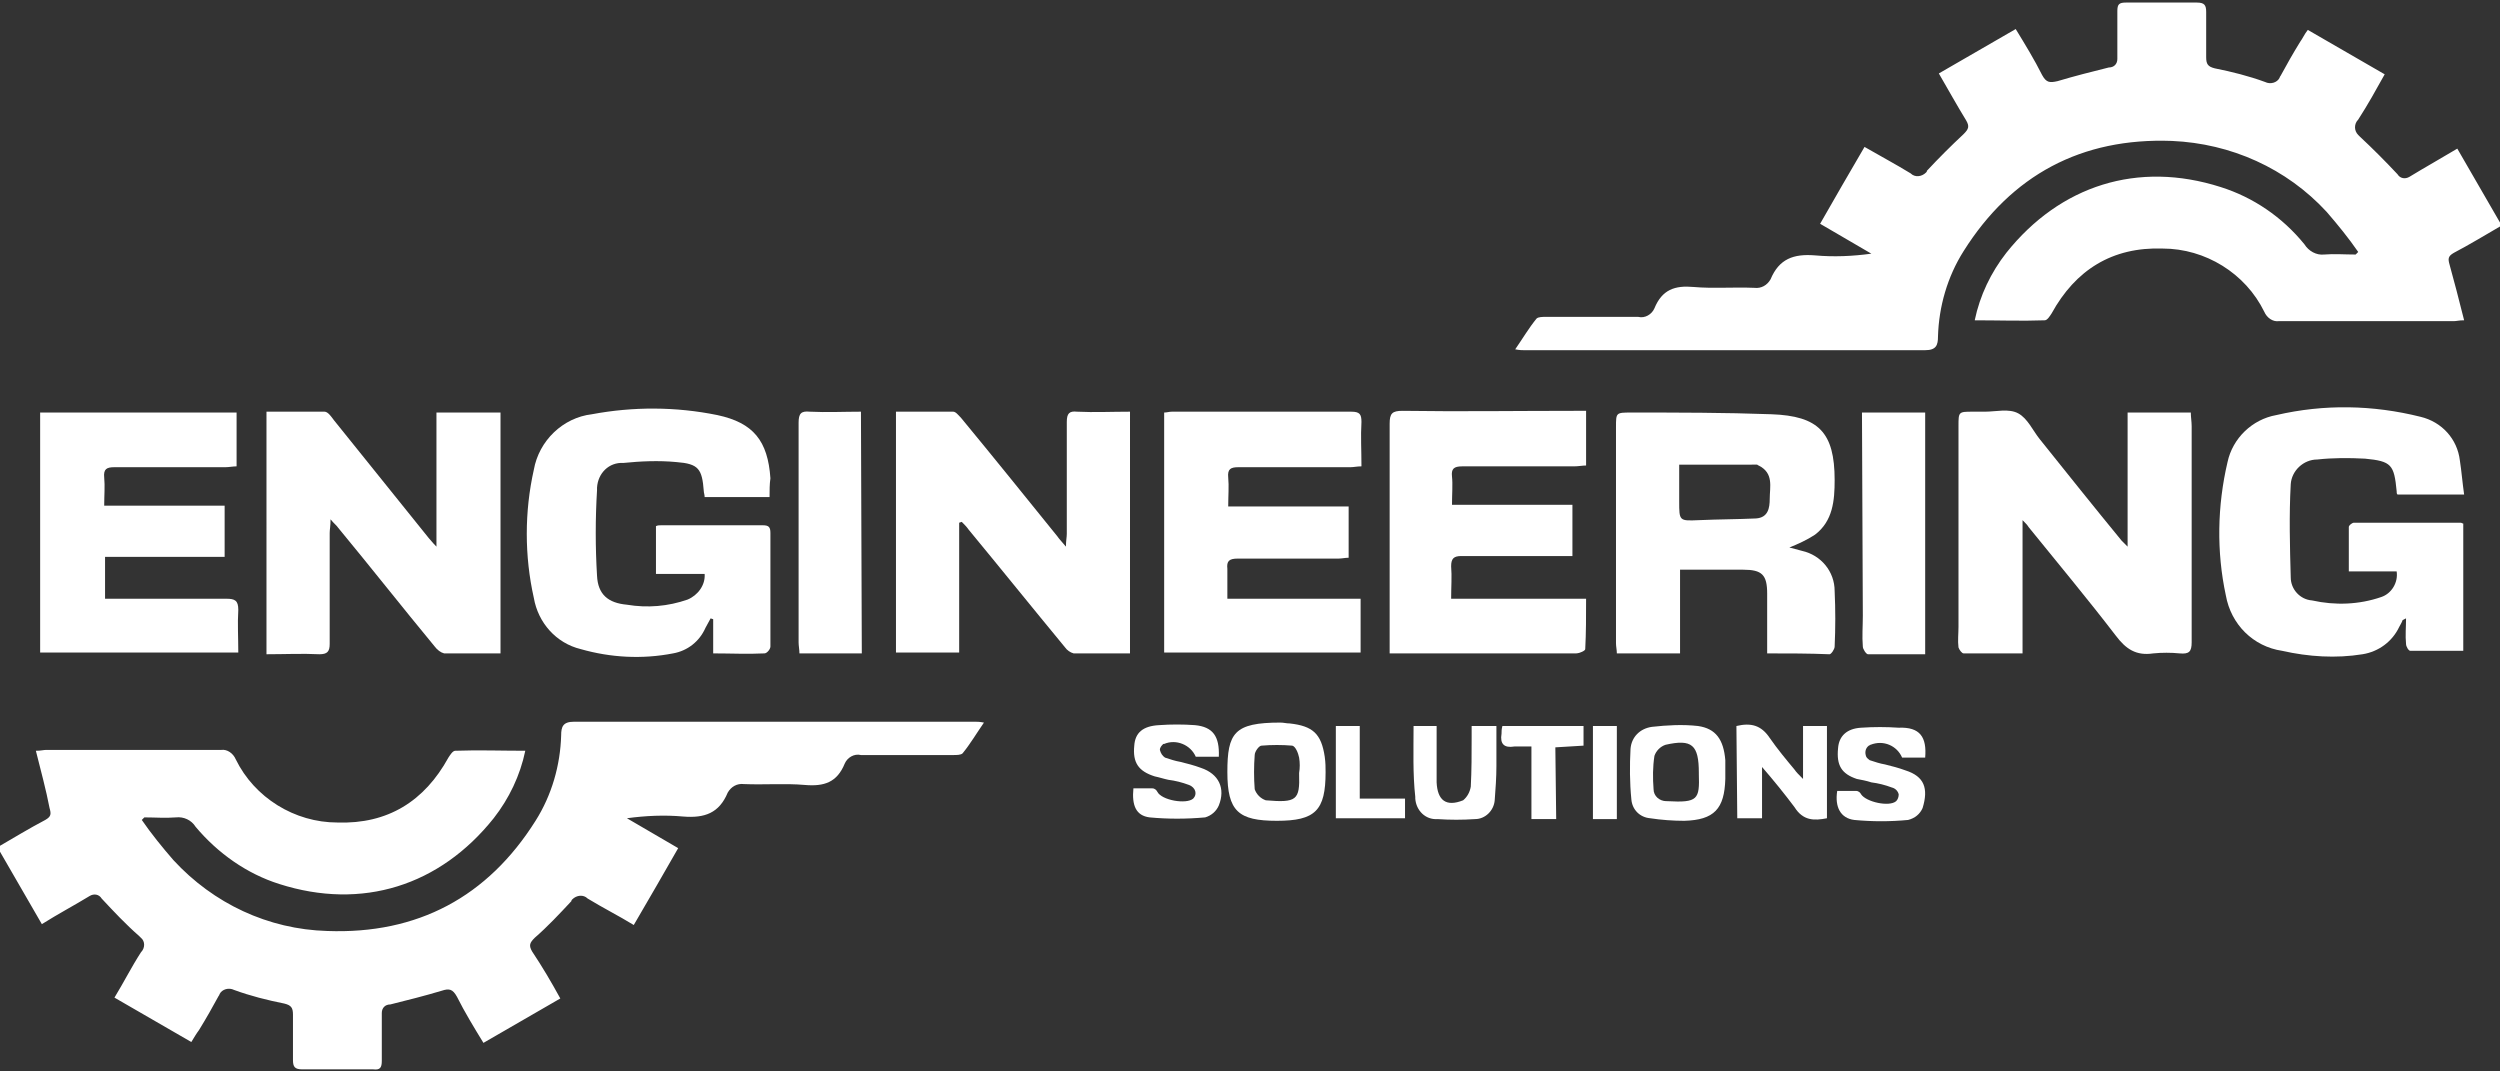<!-- Generator: Adobe Illustrator 22.1.0, SVG Export Plug-In . SVG Version: 6.00 Build 0) --><svg xmlns="http://www.w3.org/2000/svg" xmlns:xlink="http://www.w3.org/1999/xlink" version="1.1" id="Layer_1" x="0px" y="0px" viewBox="0 0 292.7 125.4" style="enable-background:new 0 0 292.7 125.4;" xml:space="preserve"><rect x="0" y="0" width="292.7" height="125.4" fill="#333333" stroke="none"/><style type="text/css">.st0{fill:#FFFFFF;}</style><title>Asset 1</title><g id="Layer_2_1_"><g id="Layer_1-2"><path class="st0" d="M4.2,87.9c0.6,0,0.9-0.1,1.2-0.1c6.8,0,13.7,0,20.5,0c0.7-0.1,1.4,0.4,1.7,1.1c2.2,4.5,6.9,7.4,11.9,7.4 c5.9,0.2,10.2-2.5,13-7.6c0.2-0.3,0.5-0.8,0.8-0.8c2.7-0.1,5.4,0,8.2,0c-0.6,2.9-1.9,5.6-3.7,7.9c-6.3,7.9-15.4,10.8-25.1,7.7 c-3.8-1.2-7.2-3.6-9.8-6.7c-0.5-0.8-1.4-1.2-2.3-1.1c-1.2,0.1-2.5,0-3.7,0l-0.3,0.3c1.1,1.6,2.4,3.2,3.7,4.7 c4.7,5.1,11.1,8.1,18,8.3c10.6,0.4,18.8-4,24.4-12.9c1.9-3,2.9-6.5,3-10c0-1,0.2-1.6,1.5-1.6c15.7,0,31.4,0,47,0 c0.2,0,0.5,0,1,0.1c-0.9,1.3-1.6,2.5-2.5,3.6c-0.2,0.2-0.7,0.2-1.1,0.2c-3.6,0-7.2,0-10.8,0c-0.8-0.2-1.6,0.3-1.9,1 c-0.9,2.2-2.4,2.7-4.7,2.5s-4.7,0-7.1-0.1c-0.8-0.1-1.5,0.3-1.9,1c-1,2.4-2.7,3-5.2,2.8c-2.2-0.2-4.4-0.1-6.6,0.2l6,3.5 c-1.7,3-3.4,5.9-5.2,9c-1.8-1.1-3.6-2-5.4-3.1c-0.5-0.5-1.3-0.4-1.8,0.1c-0.1,0.1-0.1,0.1-0.1,0.2c-1.4,1.5-2.8,3-4.3,4.3 c-0.6,0.6-0.7,0.9-0.3,1.6c1.2,1.8,2.2,3.5,3.3,5.5l-9,5.2c-1.1-1.8-2.2-3.6-3.1-5.4c-0.5-0.9-0.9-1-1.8-0.7c-2,0.6-4,1.1-6,1.6 c-0.6,0-1,0.4-1,1c0,0.1,0,0.2,0,0.2c0,1.8,0,3.6,0,5.4c0,0.8-0.2,1.1-1,1c-2.8,0-5.5,0-8.3,0c-0.9,0-1.1-0.3-1.1-1.1 c0-1.8,0-3.5,0-5.3c0-0.8-0.2-1.1-1-1.3c-2-0.4-4-0.9-5.9-1.6c-0.6-0.3-1.4-0.1-1.7,0.5c0,0.1-0.1,0.2-0.1,0.2 c-0.7,1.3-1.5,2.7-2.3,4c-0.3,0.4-0.6,0.9-0.9,1.4l-9-5.2c1.1-1.8,2-3.6,3.1-5.3c0.5-0.5,0.5-1.3,0-1.7c-0.1-0.1-0.1-0.1-0.2-0.2 c-1.6-1.4-3-2.9-4.4-4.4c-0.3-0.5-0.9-0.6-1.4-0.3c0,0,0,0,0,0c-1.8,1.1-3.7,2.1-5.6,3.3l-5.2-9c1.9-1.1,3.7-2.2,5.6-3.2 c0.7-0.4,0.7-0.7,0.5-1.4C5.4,92.5,4.8,90.3,4.2,87.9z"/><path class="st0" d="M288.5,37.5c-0.6,0-0.9,0.1-1.2,0.1c-6.8,0-13.7,0-20.5,0c-0.7,0.1-1.4-0.4-1.7-1.1 c-2.2-4.5-6.9-7.4-11.9-7.4c-5.9-0.2-10.2,2.5-13,7.6c-0.2,0.3-0.5,0.8-0.8,0.8c-2.7,0.1-5.4,0-8.2,0c0.6-2.9,1.9-5.6,3.7-7.9 c6.3-7.9,15.4-10.8,25.1-7.7c3.8,1.2,7.2,3.5,9.8,6.7c0.5,0.8,1.4,1.3,2.3,1.2c1.2-0.1,2.4,0,3.7,0l0.3-0.3 c-1.1-1.6-2.4-3.2-3.7-4.7c-4.7-5.1-11.2-8-18.1-8.3c-10.6-0.4-18.8,4-24.4,12.9c-1.9,3-2.9,6.5-3,10c0,1-0.2,1.6-1.5,1.6 c-15.7,0-31.4,0-47,0c-0.2,0-0.5,0-1-0.1c0.9-1.3,1.6-2.5,2.5-3.6c0.2-0.2,0.7-0.2,1.1-0.2c3.6,0,7.2,0,10.8,0 c0.8,0.2,1.6-0.3,1.9-1c0.9-2.2,2.4-2.7,4.6-2.5s4.7,0,7.1,0.1c0.8,0.1,1.5-0.3,1.9-1c1-2.4,2.7-3,5.2-2.8 c2.2,0.2,4.4,0.1,6.6-0.2l-6-3.5c1.7-3,3.4-5.9,5.2-9c1.9,1.1,3.6,2,5.4,3.1c0.5,0.5,1.3,0.4,1.8-0.1c0.1-0.1,0.1-0.1,0.1-0.2 c1.4-1.5,2.8-2.9,4.3-4.3c0.6-0.6,0.7-0.9,0.3-1.6c-1.1-1.8-2.1-3.6-3.2-5.5l9-5.2c1.1,1.8,2.2,3.6,3.1,5.4 c0.5,0.9,0.9,0.9,1.8,0.7c2-0.6,4-1.1,6-1.6c0.6,0,1-0.4,1-1c0-0.1,0-0.2,0-0.2c0-1.8,0-3.6,0-5.4c0-0.8,0.2-1,1-1 c2.8,0,5.5,0,8.3,0c0.9,0,1.1,0.3,1.1,1.1c0,1.8,0,3.5,0,5.3c0,0.8,0.2,1.1,1,1.3c2,0.4,4,0.9,5.9,1.6c0.6,0.3,1.4,0.1,1.7-0.5 c0-0.1,0.1-0.2,0.1-0.2c0.7-1.3,1.5-2.7,2.3-4c0.3-0.4,0.5-0.9,0.9-1.4l9,5.2c-1,1.8-2,3.6-3.1,5.3c-0.5,0.5-0.5,1.3,0,1.8 c0.1,0.1,0.1,0.1,0.2,0.2c1.5,1.4,3,2.9,4.4,4.4c0.3,0.5,0.9,0.6,1.4,0.3c0,0,0,0,0,0c1.8-1.1,3.6-2.1,5.6-3.3l5.2,9 c-1.9,1.1-3.7,2.2-5.6,3.2c-0.7,0.4-0.7,0.7-0.5,1.4C287.3,32.8,287.9,35.1,288.5,37.5z"/><path class="st0" d="M58.6,76.5c-2.3,0-4.4,0-6.6,0c-0.4-0.1-0.8-0.4-1.1-0.8c-3.8-4.6-7.5-9.3-11.3-13.9c-0.2-0.3-0.5-0.5-0.9-1 c0,0.8-0.1,1.2-0.1,1.6c0,4.3,0,8.6,0,13c0,0.9-0.3,1.2-1.2,1.2c-2-0.1-4.1,0-6.2,0V48.2c2.3,0,4.5,0,6.8,0c0.4,0,0.8,0.6,1.1,1 c3.7,4.6,7.4,9.2,11.1,13.8c0.2,0.2,0.4,0.5,0.9,1V48.3h7.5V76.5z"/><path class="st0" d="M132.3,76.5c-2.3,0-4.4,0-6.6,0c-0.4-0.1-0.8-0.4-1-0.7c-3.8-4.6-7.5-9.2-11.3-13.8c-0.2-0.3-0.5-0.6-0.8-0.9 l-0.3,0.1v15.2h-7.4V48.2c2.3,0,4.5,0,6.7,0c0.3,0,0.6,0.4,0.9,0.7c3.8,4.6,7.5,9.2,11.3,13.9c0.2,0.3,0.5,0.6,1,1.2 c0-0.7,0.1-1.1,0.1-1.5c0-4.4,0-8.7,0-13.1c0-1,0.3-1.3,1.2-1.2c2,0.1,4.1,0,6.2,0L132.3,76.5z"/><path class="st0" d="M236.8,60.9v15.6c-2.4,0-4.6,0-6.9,0c-0.2,0-0.5-0.4-0.6-0.7c-0.1-0.8,0-1.6,0-2.4V49.9c0-1.7,0-1.7,1.7-1.7 h1.4c1.3,0,2.8-0.4,3.9,0.2s1.7,2,2.5,3c3.2,4,6.4,8,9.6,11.9c0.2,0.2,0.5,0.5,0.7,0.7V48.3h7.4c0,0.5,0.1,1.1,0.1,1.6 c0,8.4,0,16.9,0,25.3c0,1.1-0.3,1.4-1.4,1.3c-1-0.1-2.1-0.1-3.1,0c-2,0.3-3.2-0.5-4.4-2.1c-3.3-4.3-6.8-8.5-10.2-12.7 C237.4,61.5,237.1,61.2,236.8,60.9z"/><path class="st0" d="M281.3,72.6c-0.1,0.3-0.3,0.6-0.4,0.8c-0.8,1.7-2.4,2.9-4.3,3.2c-3.1,0.5-6.3,0.3-9.4-0.4 c-3.4-0.5-6-3.1-6.6-6.5c-1.1-5.1-1-10.5,0.2-15.6c0.6-2.8,2.9-5,5.7-5.5c5.6-1.3,11.3-1.2,16.9,0.2c2.5,0.6,4.3,2.6,4.6,5.1 c0.2,1.3,0.3,2.6,0.5,4h-7.8c-0.1-0.1-0.1-0.2-0.1-0.4c-0.3-3.1-0.6-3.5-3.7-3.8c-1.9-0.1-3.8-0.1-5.6,0.1c-1.6,0-3,1.3-3.1,2.9 c-0.2,3.6-0.1,7.3,0,10.9c0,1.4,1.1,2.6,2.5,2.7c2.7,0.6,5.5,0.5,8.1-0.4c1.2-0.4,2-1.7,1.8-3h-5.6c0-1.8,0-3.5,0-5.2 c0-0.2,0.4-0.5,0.6-0.5c4.2,0,8.3,0,12.5,0c0.1,0,0.2,0.1,0.3,0.1v14.9c-2.1,0-4.2,0-6.2,0c-0.2,0-0.5-0.5-0.5-0.8c-0.1-1,0-2,0-3 L281.3,72.6z"/><path class="st0" d="M90.1,58.2h-7.6c0-0.3-0.1-0.5-0.1-0.7c-0.2-2.6-0.6-3.2-3.2-3.4C77.1,53.9,75,54,73,54.2 c-1.7-0.1-3,1.2-3.1,2.9c0,0.1,0,0.2,0,0.3c-0.2,3.3-0.2,6.7,0,10c0.1,2.2,1.3,3.2,3.5,3.4c2.4,0.4,4.8,0.2,7.1-0.6 c1.2-0.5,2.1-1.7,2-3h-5.7v-5.6c0.2-0.1,0.4-0.1,0.6-0.1c4,0,7.9,0,11.9,0c0.7,0,0.9,0.2,0.9,0.9c0,4.4,0,8.9,0,13.3 c0,0.3-0.4,0.8-0.7,0.8c-2,0.1-3.9,0-6,0v-4l-0.3-0.1l-0.6,1.1c-0.7,1.6-2.1,2.7-3.8,3C75.2,77.2,71.5,77,68,76 c-2.9-0.7-5-3.1-5.5-6c-1.1-4.9-1.1-10.1,0-15c0.6-3.4,3.4-6.1,6.8-6.5c4.8-0.9,9.8-0.9,14.7,0.1c4.2,0.9,5.9,3,6.2,7.4 C90.1,56.7,90.1,57.4,90.1,58.2z"/><path class="st0" d="M206.9,76.5V72c0-0.8,0-1.7,0-2.5c0-2.2-0.6-2.8-2.8-2.8c-2.4,0-4.9,0-7.4,0v9.8h-7.4c0-0.4-0.1-0.8-0.1-1.2 c0-8.4,0-16.9,0-25.3c0-1.7,0-1.7,1.8-1.7c5.5,0,10.9,0,16.4,0.2s7.4,2.1,7.4,7.7c0,2.4-0.2,4.8-2.3,6.4c-0.9,0.6-2,1.1-3,1.5 l1.5,0.4c2.2,0.5,3.8,2.4,3.8,4.7c0.1,2.2,0.1,4.3,0,6.5c0,0.3-0.4,0.9-0.6,0.9C211.8,76.5,209.4,76.5,206.9,76.5z M196.6,54.5 v4.2c0,2.3,0,2.3,2.3,2.2s4.5-0.1,6.7-0.2c1.4-0.1,1.6-1.2,1.6-2.3c0-1.4,0.5-3-1.3-3.9c-0.1,0-0.1-0.1-0.2-0.1H196.6z"/><path class="st0" d="M12.2,59.2h14.1v6h-14v4.9H15c3.8,0,7.7,0,11.5,0c1,0,1.4,0.2,1.4,1.3c-0.1,1.6,0,3.3,0,5H4.7V48.3h23v6.3 c-0.4,0-0.9,0.1-1.3,0.1c-4.3,0-8.6,0-13,0c-0.9,0-1.3,0.2-1.2,1.2S12.2,58,12.2,59.2z"/><path class="st0" d="M162.7,76.5v-1.9c0-8.3,0-16.6,0-25c0-1.2,0.3-1.5,1.5-1.5c6.7,0.1,13.4,0,20.1,0h1.4v6.4 c-0.4,0-0.9,0.1-1.4,0.1c-4.4,0-8.7,0-13.1,0c-1,0-1.3,0.3-1.2,1.2s0,2.1,0,3.3h14.1v6h-3c-3.3,0-6.6,0-10,0 c-0.9,0-1.2,0.3-1.2,1.2c0.1,1.2,0,2.4,0,3.8h15.8c0,2.1,0,4-0.1,5.9c0,0.2-0.7,0.5-1.1,0.5c-4,0-7.9,0-11.9,0L162.7,76.5 L162.7,76.5z"/><path class="st0" d="M143.7,70.1h15.6v6.3h-23V48.3c0.3,0,0.6-0.1,0.9-0.1c7,0,14,0,21,0c1,0,1.2,0.3,1.2,1.2 c-0.1,1.7,0,3.3,0,5.2c-0.5,0-0.9,0.1-1.3,0.1c-4.4,0-8.7,0-13.1,0c-0.9,0-1.3,0.2-1.2,1.2s0,2.2,0,3.4h14.1v6 c-0.4,0-0.8,0.1-1.2,0.1c-3.9,0-7.8,0-11.8,0c-1,0-1.3,0.3-1.2,1.2C143.7,67.6,143.7,68.8,143.7,70.1z"/><path class="st0" d="M218,48.3h7.4v28.3c-2.3,0-4.5,0-6.7,0c-0.2,0-0.6-0.6-0.6-0.9c-0.1-1.2,0-2.4,0-3.6L218,48.3L218,48.3z"/><path class="st0" d="M100.9,76.5h-7.3c0-0.4-0.1-0.9-0.1-1.3c0-8.6,0-17.1,0-25.7c0-1.1,0.3-1.4,1.3-1.3c2,0.1,4,0,6,0L100.9,76.5 z"/><path class="st0" d="M203.3,85c1.7-0.4,2.9-0.1,3.9,1.4c0.9,1.3,1.9,2.5,2.9,3.7c0.2,0.3,0.5,0.6,1,1.1V85h2.8v10.8 c-1.5,0.3-2.8,0.3-3.8-1.3c-1.2-1.6-2.5-3.2-3.8-4.7v6h-2.9L203.3,85z"/><path class="st0" d="M155.2,90.4c0,4.5-1.2,5.7-5.7,5.7s-5.8-1.1-5.8-5.7s0.8-5.8,6.2-5.8c0.4,0,0.7,0.1,1.1,0.1 c2.7,0.3,3.7,1.2,4.1,3.9C155.2,89.3,155.2,89.9,155.2,90.4z M152.1,90.5L152.1,90.5c0.1-0.6,0.1-1.2,0-1.8 c-0.1-0.5-0.4-1.3-0.8-1.4c-1.2-0.1-2.4-0.1-3.6,0c-0.3,0-0.8,0.7-0.8,1.1c-0.1,1.3-0.1,2.7,0,4c0.2,0.6,0.7,1.1,1.3,1.3 c3.6,0.3,4,0,3.9-3.1L152.1,90.5z"/><path class="st0" d="M202,90.5v0.7c-0.1,3.5-1.3,4.8-4.8,4.9c-1.3,0-2.7-0.1-4-0.3c-1.2-0.1-2.1-1-2.2-2.2c-0.2-2-0.2-4-0.1-5.9 c0.1-1.4,1.1-2.4,2.5-2.6c1.8-0.2,3.6-0.3,5.4-0.1c2.1,0.3,3,1.6,3.2,4C202,89.5,202,90,202,90.5L202,90.5z M198.9,90.5 c0-3.3-0.8-4-3.9-3.3c-0.6,0.2-1.1,0.7-1.3,1.3c-0.2,1.3-0.2,2.6-0.1,3.9c0,0.8,0.7,1.4,1.5,1.4c0,0,0,0,0.1,0 c3.6,0.2,3.8-0.2,3.7-3.2L198.9,90.5z"/><path class="st0" d="M142.7,88.6H140c-0.6-1.4-2.3-2.1-3.7-1.5c0,0-0.1,0-0.1,0c-0.2,0.2-0.4,0.4-0.4,0.7c0.1,0.4,0.3,0.7,0.6,0.9 c0.6,0.2,1.2,0.4,1.8,0.5c0.8,0.2,1.6,0.4,2.4,0.7c2.1,0.7,2.9,2.4,2.1,4.4c-0.3,0.7-0.9,1.2-1.6,1.4c-2.2,0.2-4.4,0.2-6.5,0 c-1.6-0.2-2.1-1.4-1.9-3.4c0.7,0,1.5,0,2.2,0c0.3,0,0.5,0.2,0.6,0.4c0.5,1,3.4,1.5,4.2,0.8c0.5-0.5,0.3-1.3-0.5-1.6 c-0.8-0.3-1.6-0.5-2.4-0.6c-0.5-0.1-1.1-0.3-1.6-0.4c-1.9-0.6-2.6-1.6-2.4-3.6c0.1-1.5,1-2.3,2.9-2.4c1.4-0.1,2.8-0.1,4.2,0 C142,85.1,142.8,86.2,142.7,88.6z"/><path class="st0" d="M225.4,88.7h-2.7c-0.6-1.4-2.2-2.1-3.7-1.5c-0.1,0-0.1,0.1-0.2,0.1c-0.4,0.3-0.5,0.8-0.3,1.3 c0.1,0.2,0.3,0.3,0.4,0.4c0.6,0.2,1.2,0.4,1.8,0.5c0.8,0.2,1.6,0.4,2.4,0.7c2.2,0.7,2.7,2.1,2,4.4c-0.3,0.7-0.9,1.2-1.7,1.4 c-2.1,0.2-4.2,0.2-6.3,0c-1.6-0.2-2.3-1.5-2-3.4c0.7,0,1.5,0,2.2,0c0.3,0,0.5,0.2,0.6,0.4c0.6,0.9,3.3,1.5,4.1,0.8 c0.2-0.2,0.3-0.5,0.3-0.8c-0.1-0.4-0.4-0.7-0.8-0.8c-0.8-0.3-1.6-0.5-2.4-0.6c-0.6-0.2-1.2-0.3-1.7-0.4c-1.8-0.6-2.4-1.6-2.2-3.6 c0.1-1.4,1-2.3,2.7-2.4c1.5-0.1,2.9-0.1,4.4,0C224.8,85.1,225.6,86.3,225.4,88.7z"/><path class="st0" d="M165.5,85h2.7v3.8c0,0.9,0,1.8,0,2.8c0.1,2.1,1.1,2.9,3.1,2.1c0.5-0.4,0.8-1,0.9-1.6c0.1-1.9,0.1-3.8,0.1-5.8 V85h2.9c0,1.5,0,3.1,0,4.7c0,1.3-0.1,2.7-0.2,4c-0.1,1.2-1.1,2.2-2.3,2.2c-1.5,0.1-2.9,0.1-4.4,0c-1.4,0.1-2.5-1-2.6-2.4 c0-0.1,0-0.2,0-0.2C165.4,90.6,165.5,87.8,165.5,85z"/><path class="st0" d="M182.2,95.9h-2.9v-8.5c-0.7,0-1.3,0-2,0c-1.2,0.2-1.7-0.3-1.5-1.5c0-0.3,0-0.5,0.1-0.9h9.5v2.3l-3.3,0.2 L182.2,95.9z"/><path class="st0" d="M156.4,95.8V85h2.8v8.5h5.3v2.3H156.4z"/><path class="st0" d="M186.5,95.9V85h2.8v10.9H186.5z"/></g></g></svg>